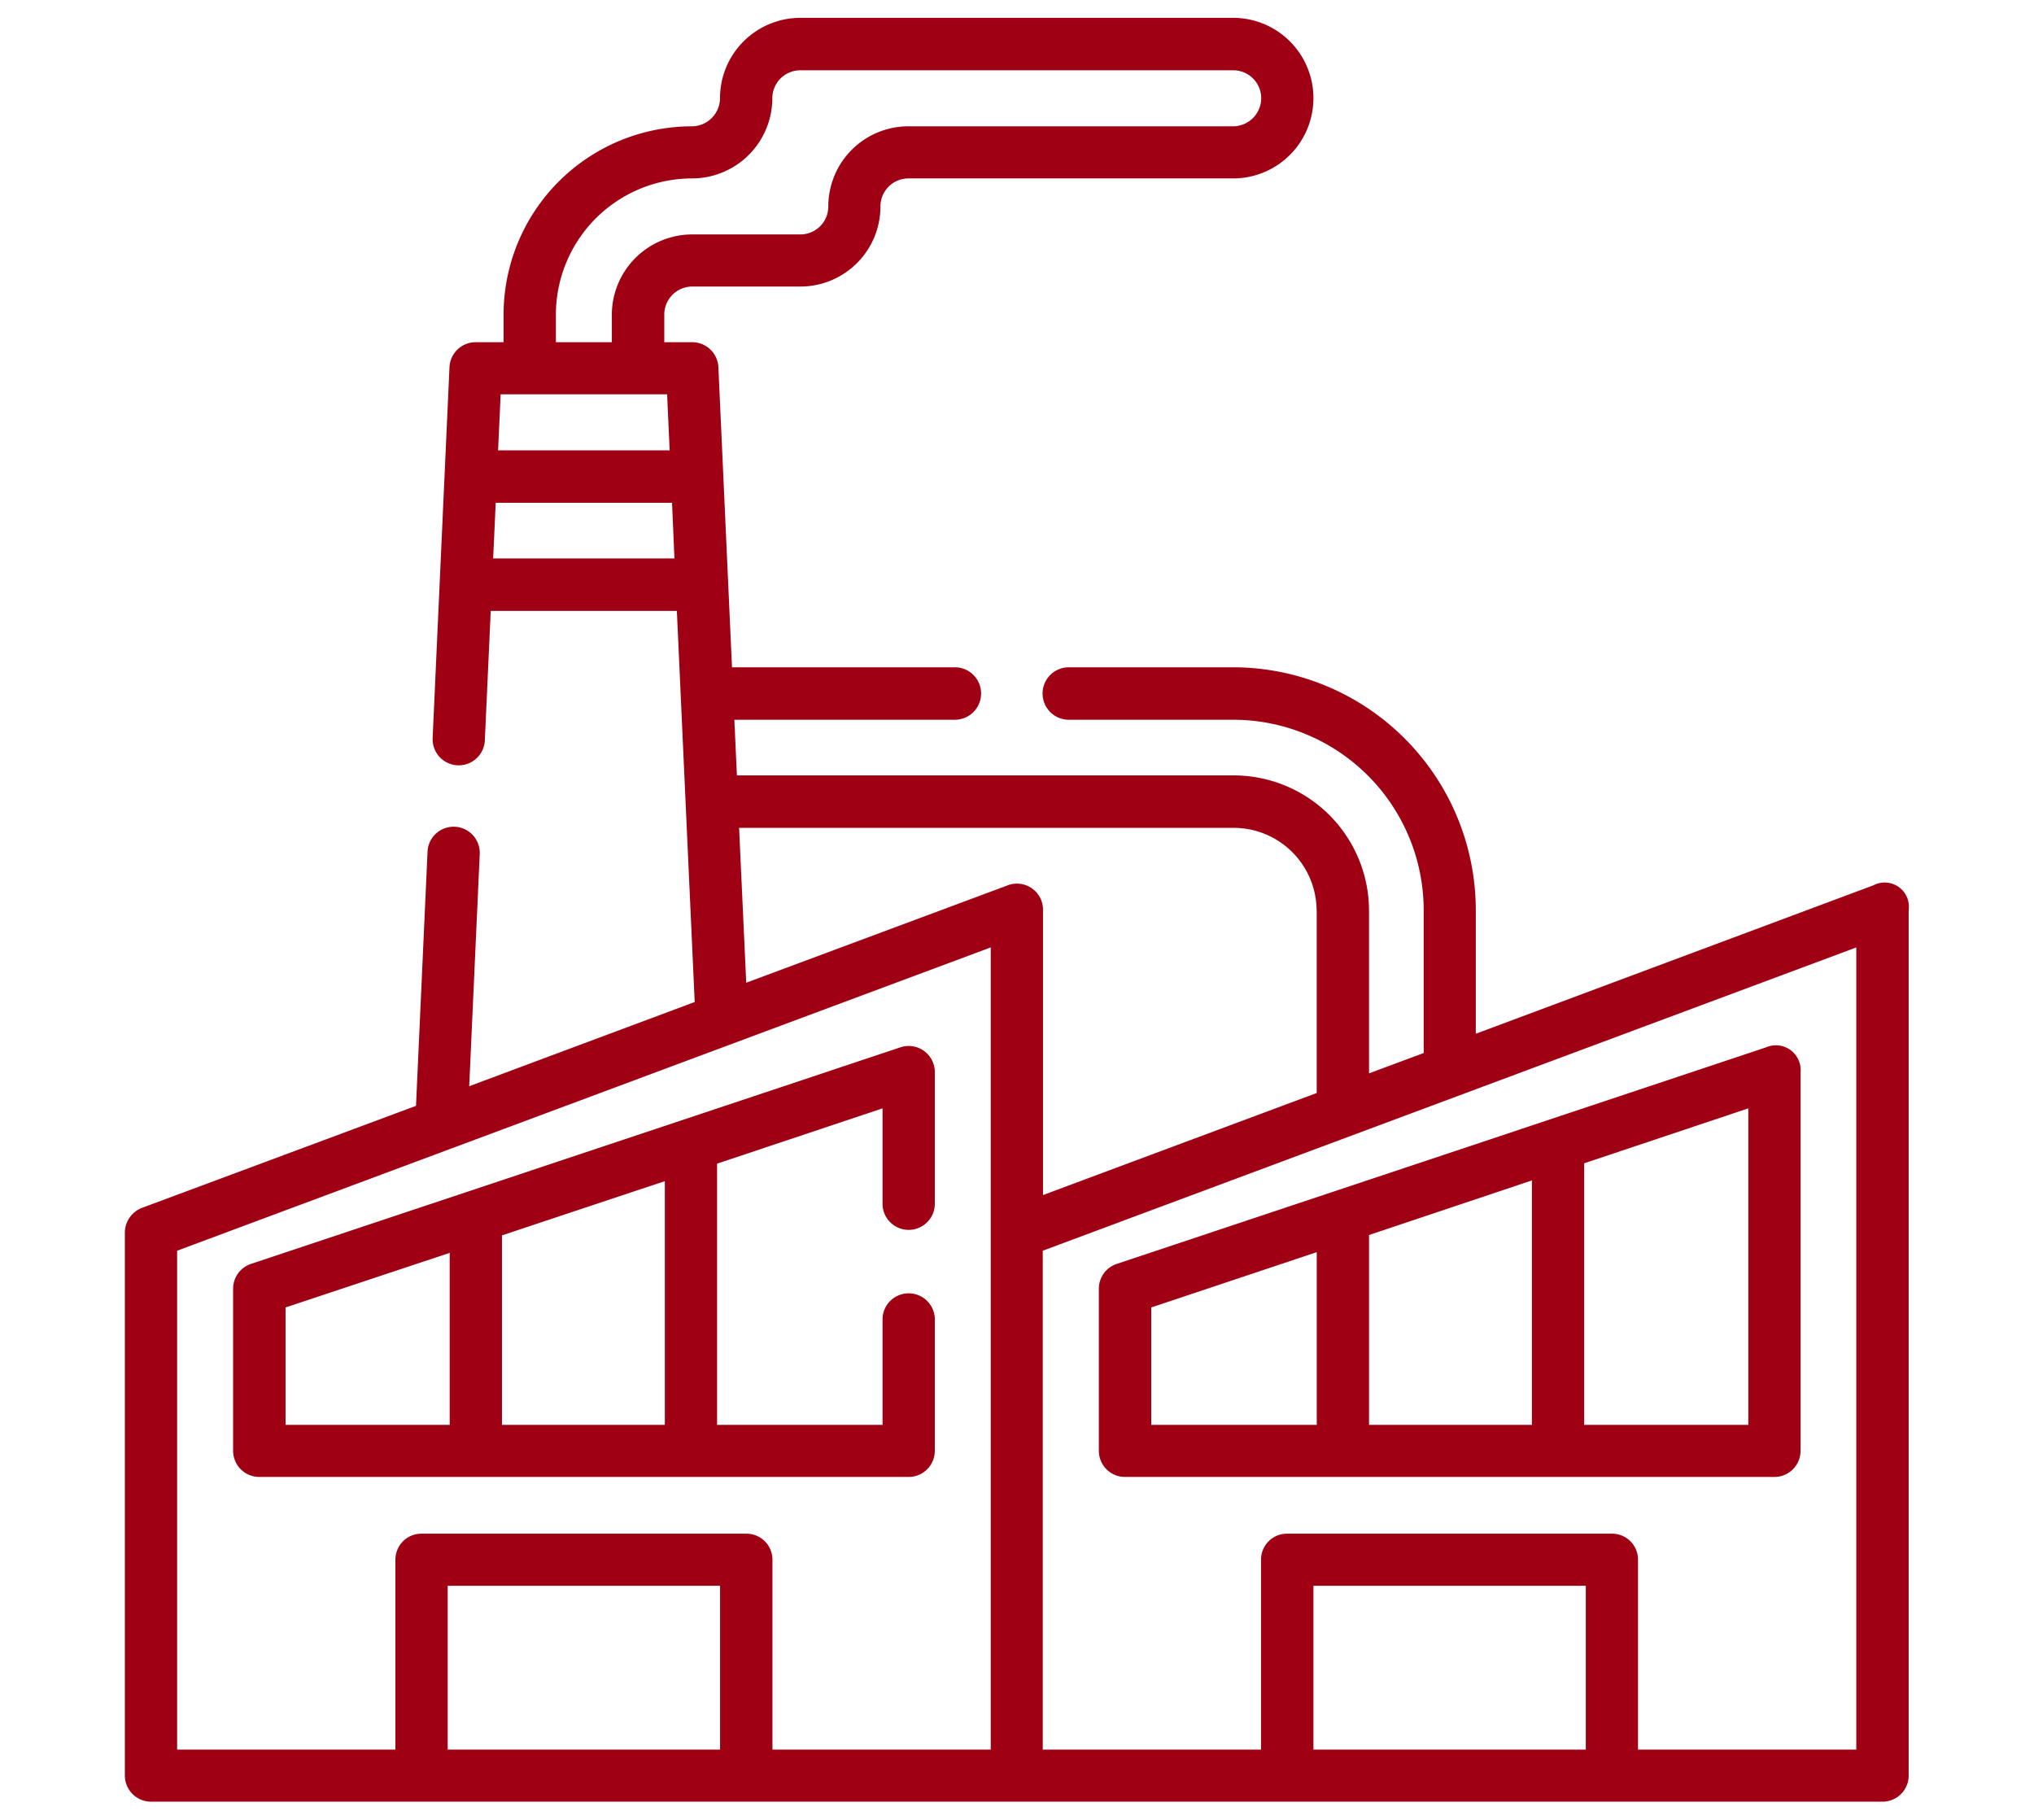 <svg xmlns="http://www.w3.org/2000/svg" width="57" height="51" viewBox="0 0 57 51"><defs><style>      .cls-1 {        fill: #a00014;        fill-rule: evenodd;      }    </style></defs><path id="acsp_icon-zaklady" class="cls-1" d="M791.255,2195.99H742.732a0.734,0.734,0,0,1-.733-0.73v-15.22a0.748,0.748,0,0,1,.477-0.69l7.682-2.86,0.323-7.12a0.732,0.732,0,0,1,1.463.06l-0.295,6.51,6.319-2.36-0.5-10.96h-5.216l-0.165,3.63a0.732,0.732,0,0,1-1.463-.07l0.472-10.39a0.734,0.734,0,0,1,.732-0.7h0.784v-0.77a5.281,5.281,0,0,1,5.281-5.28,0.792,0.792,0,0,0,.784-0.79,2.253,2.253,0,0,1,2.249-2.25h12.131a2.25,2.25,0,0,1,0,4.5h-9.1a0.785,0.785,0,0,0-.784.79,2.244,2.244,0,0,1-2.248,2.24H757.9a0.785,0.785,0,0,0-.784.79v0.77H757.9a0.735,0.735,0,0,1,.732.7l0.381,8.41h6.246a0.735,0.735,0,0,1,0,1.47h-6.18l0.072,1.56h13.925a3.794,3.794,0,0,1,3.789,3.79v4.56l1.532-.57V2171a5.341,5.341,0,0,0-5.34-5.33h-4.605a0.735,0.735,0,0,1,0-1.47h4.605a6.809,6.809,0,0,1,6.8,6.8v3.47L791,2170.31a0.678,0.678,0,0,1,.988.69v24.26A0.733,0.733,0,0,1,791.255,2195.99Zm-33.36-43.92h3.033a0.783,0.783,0,0,0,.784-0.78,2.245,2.245,0,0,1,2.248-2.25h9.1a0.792,0.792,0,0,0,.784-0.79,0.783,0.783,0,0,0-.784-0.78H760.928a0.783,0.783,0,0,0-.784.78,2.253,2.253,0,0,1-2.249,2.25,3.82,3.82,0,0,0-3.817,3.82v0.77h1.568v-0.77A2.253,2.253,0,0,1,757.9,2152.07Zm-0.7,4.48H752.53l-0.072,1.57h4.808Zm0.138,3.04h-4.941l-0.072,1.56H757.4Zm17.974,34.94h7.633v-4.59h-7.633v4.59Zm-24.261,0h7.633v-4.59h-7.633v4.59Zm-7.582-13.98v13.98h6.117v-5.32a0.727,0.727,0,0,1,.733-0.73h9.1a0.728,0.728,0,0,1,.733.73v5.32h6.117v-22.48Zm31.932-9.53a2.325,2.325,0,0,0-2.325-2.32H759.212l0.2,4.34,7.329-2.73a0.73,0.73,0,0,1,.988.69v7.99l7.67-2.86v-5.11Zm15.126,1.03-22.8,8.5v13.98h6.117v-5.32a0.726,0.726,0,0,1,.732-0.73h9.1a0.726,0.726,0,0,1,.732.73v5.32h6.117v-22.48Zm-21.228,14.11v-4.55a0.731,0.731,0,0,1,.5-0.69l18.2-6.07a0.693,0.693,0,0,1,.964.7v10.61a0.733,0.733,0,0,1-.732.73h-18.2A0.733,0.733,0,0,1,769.294,2186.16Zm13.6-.73h4.6v-8.87l-4.6,1.54v7.33Zm-6.029,0h4.564v-6.85l-4.564,1.53v5.32Zm-6.1,0H775.4v-4.84l-4.638,1.55v3.29Zm-6.8,1.46h-18.2a0.733,0.733,0,0,1-.732-0.73v-4.55a0.731,0.731,0,0,1,.5-0.69l18.2-6.07a0.732,0.732,0,0,1,.964.7v3.71a0.733,0.733,0,0,1-1.465,0v-2.7l-4.637,1.55v7.32h4.637v-2.98a0.733,0.733,0,0,1,1.465,0v3.71A0.733,0.733,0,0,1,763.96,2186.89Zm-12.863-6.28-4.6,1.53v3.29h4.6v-4.82Zm6.029-2.01-4.564,1.52v5.31h4.564v-6.83Z" transform="translate(-738.5 -2145.5)"></path></svg>
